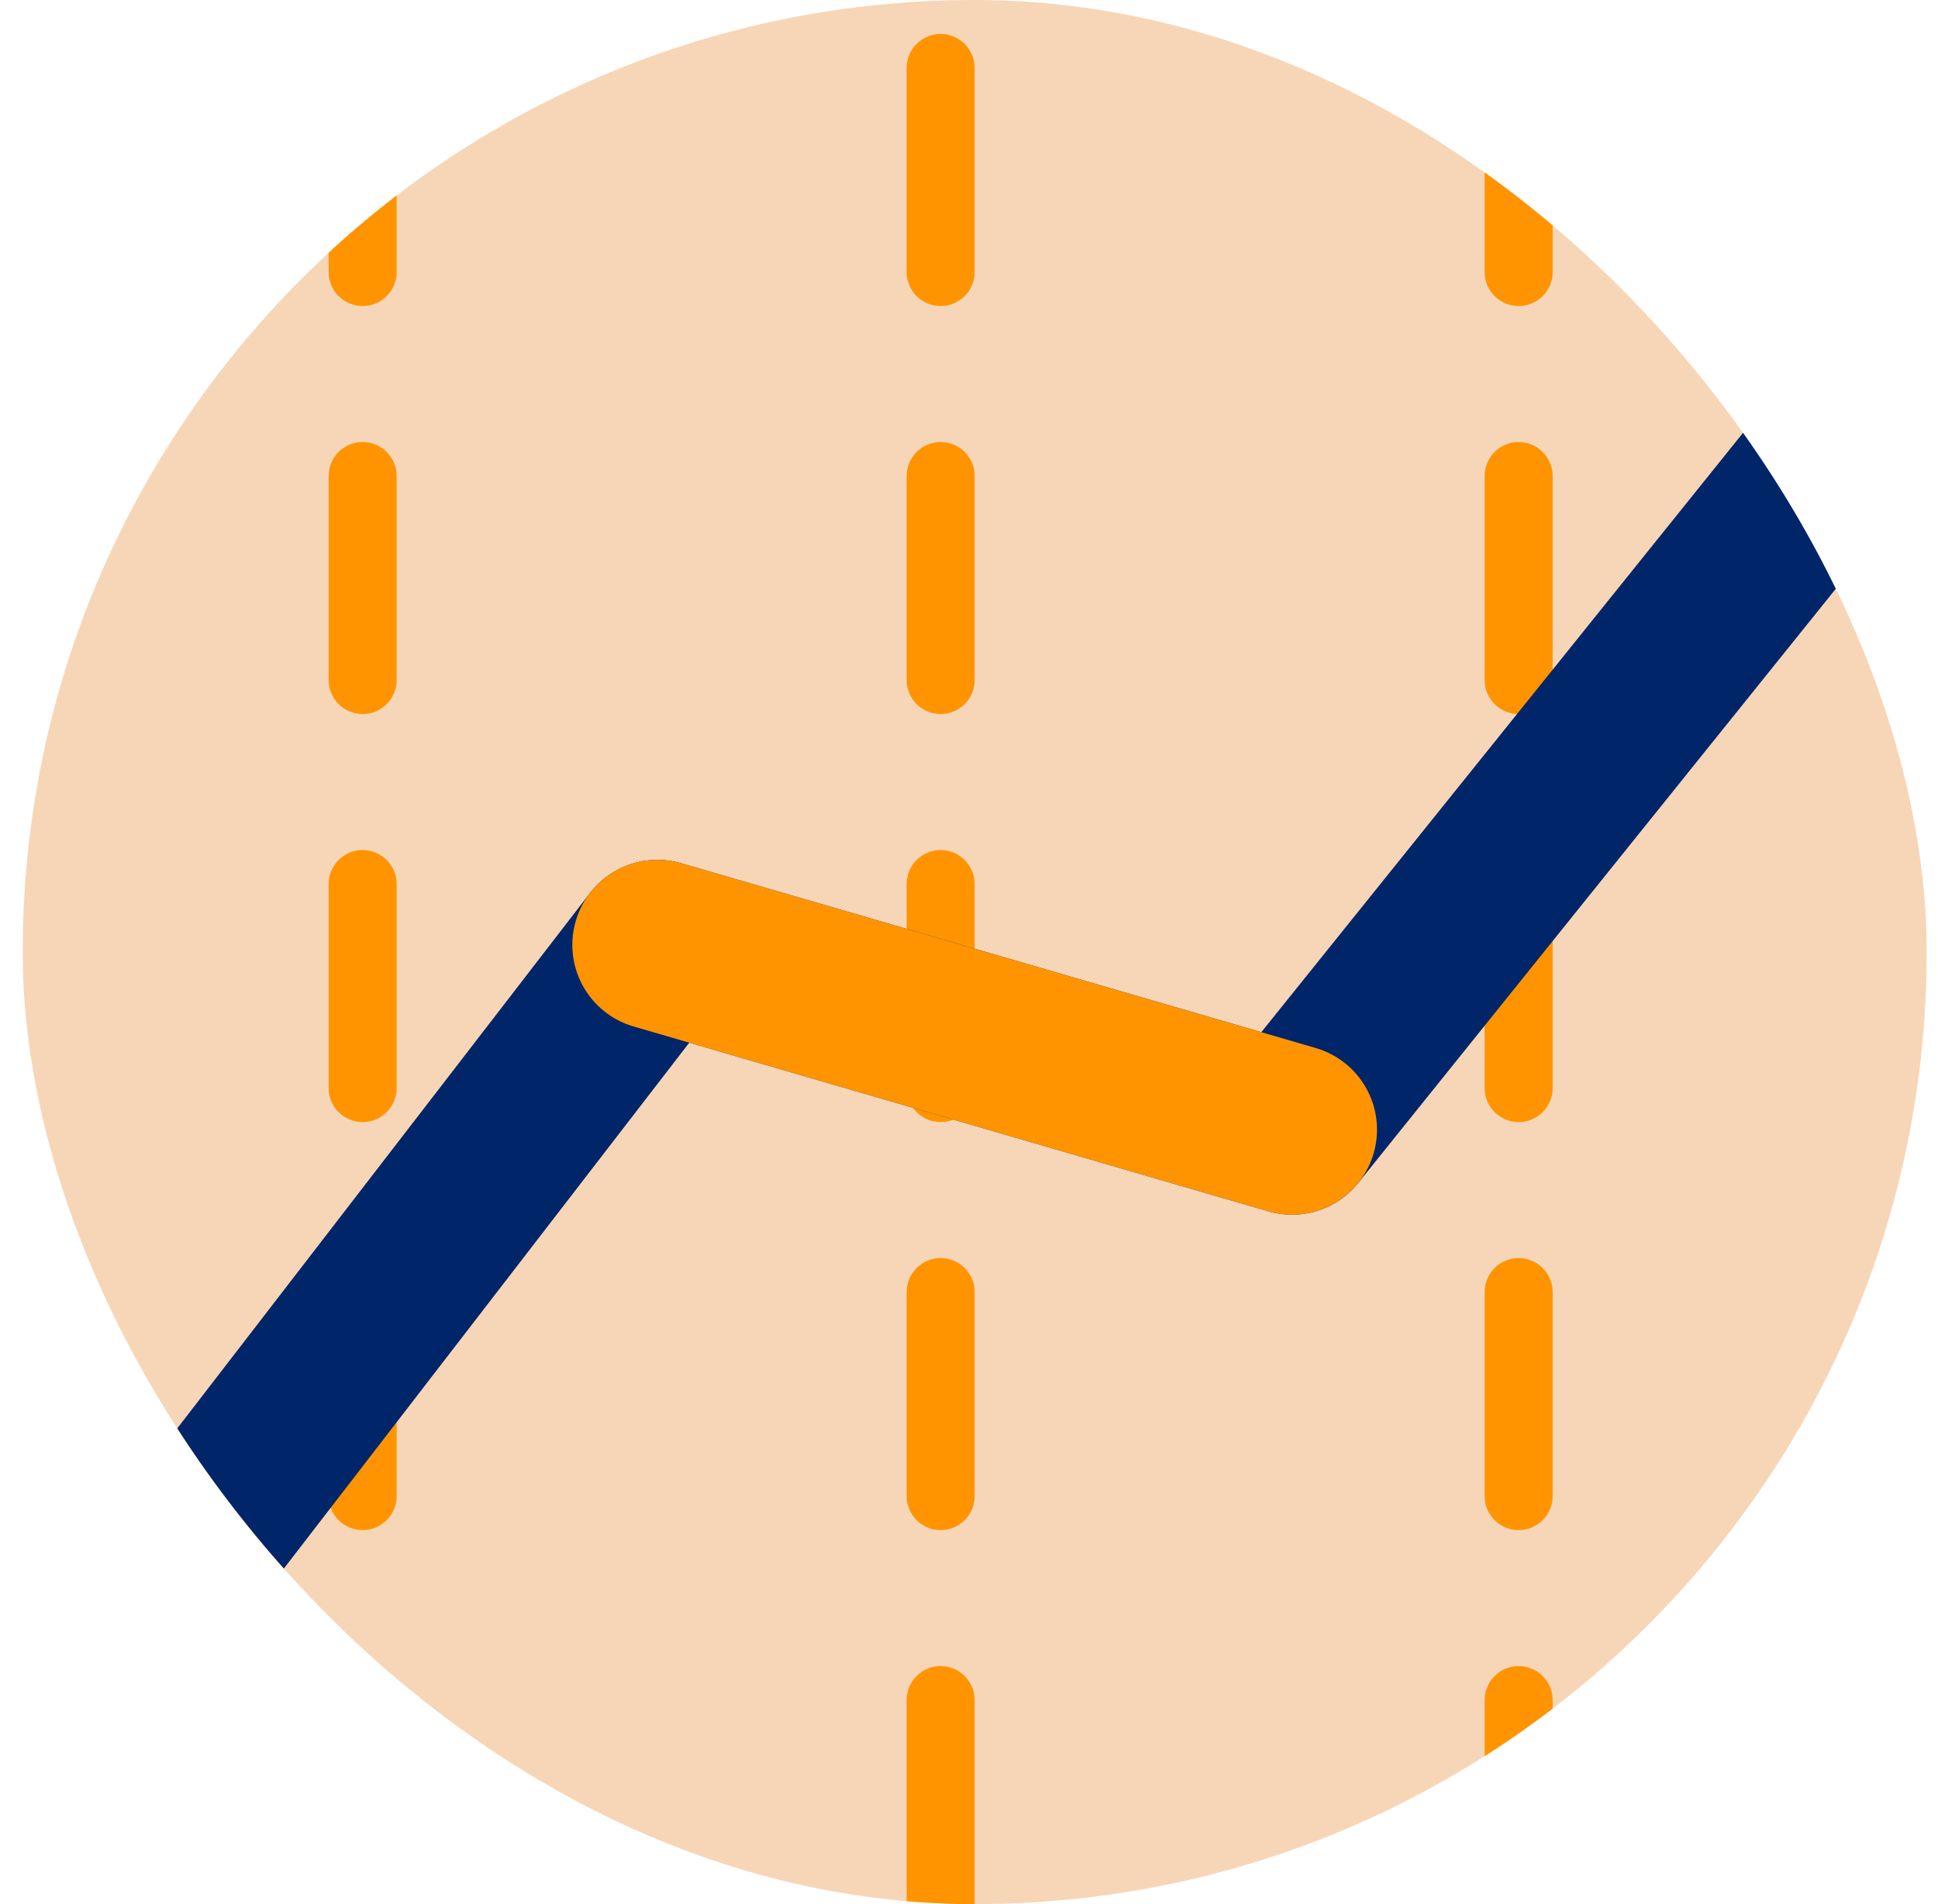 <svg width="57" height="56" viewBox="0 0 57 56" xmlns="http://www.w3.org/2000/svg" fill="none"><g clip-path="url(#a)"><rect x=".667" width="56" height="56" rx="28" fill="#F7D6B7"/><path stroke="#FF9400" stroke-width="2" stroke-linecap="round" stroke-dasharray="6 6" d="M44.666 2v54M27.666 2v54M10.666 2v54"/><path d="M.667 52l18.667-24.212 18.667 5.435 18.667-23.224" stroke="#002569" stroke-width="5" stroke-linejoin="round"/><path d="M19.333 27.788l18.667 5.435" stroke="#FF9400" stroke-width="5" stroke-linecap="round" stroke-linejoin="round"/></g><defs><clipPath id="a"><rect x=".667" width="56" height="56" rx="28" fill="#fff"/></clipPath></defs></svg>
